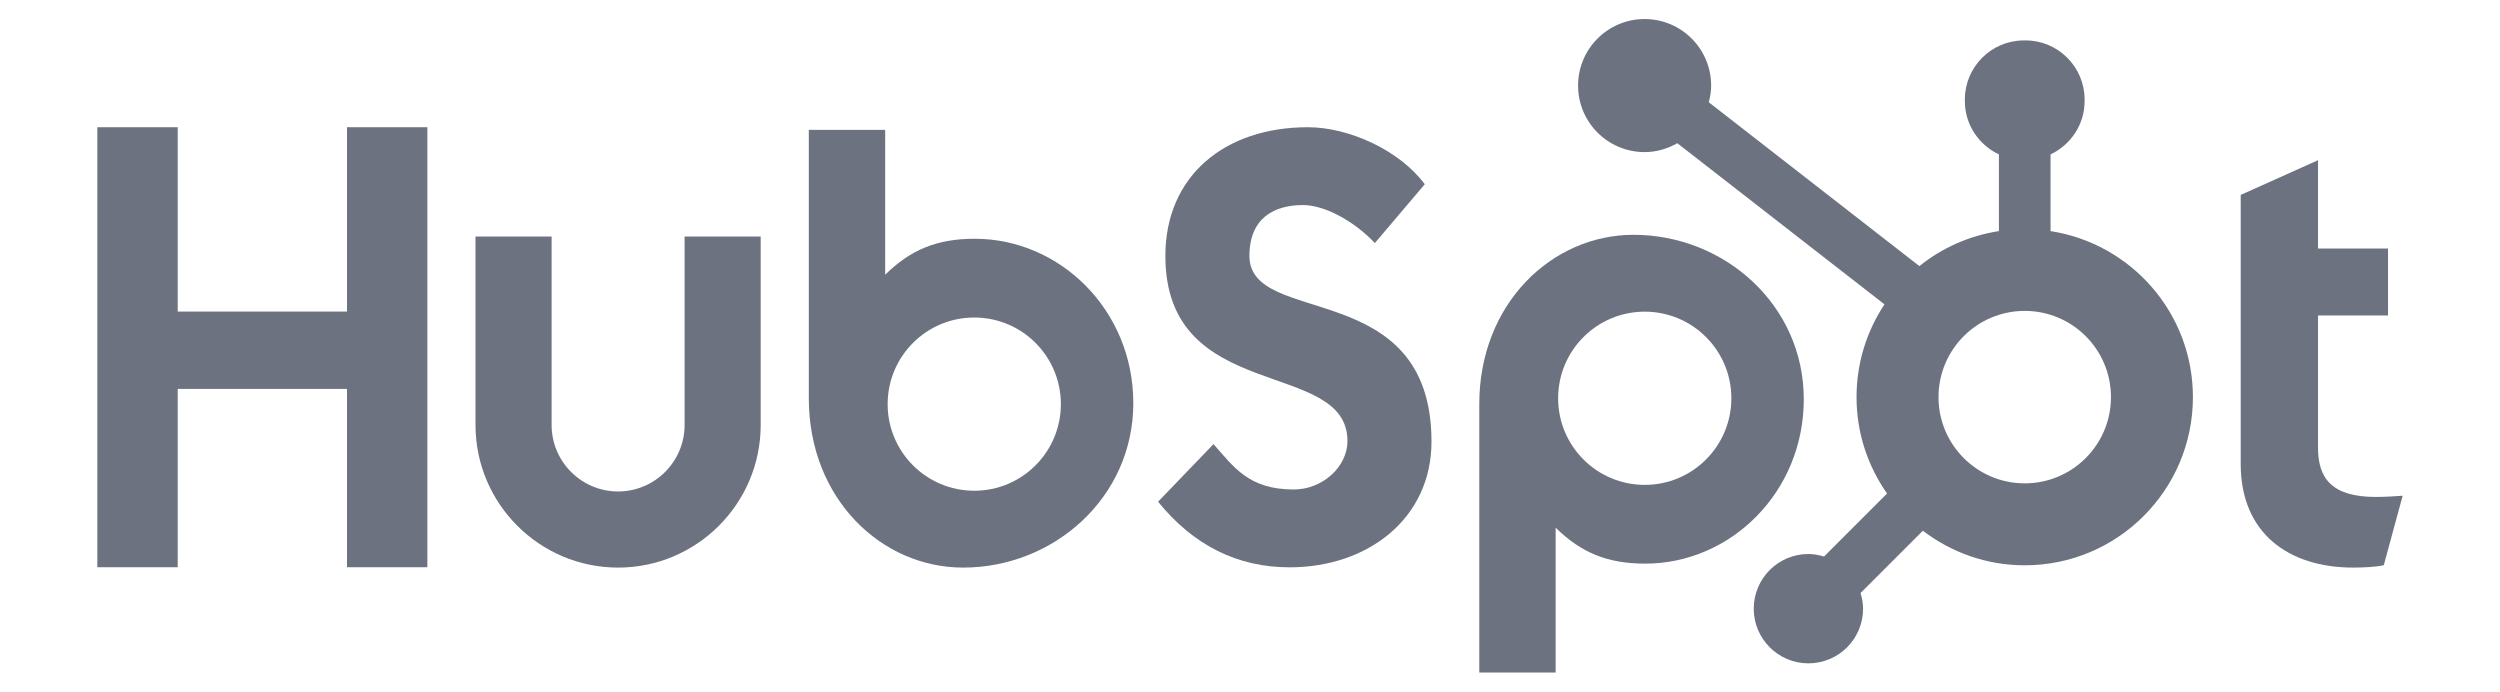 <?xml version="1.0" encoding="utf-8"?>
<!-- Generator: Adobe Illustrator 26.0.2, SVG Export Plug-In . SVG Version: 6.00 Build 0)  -->
<svg version="1.1" id="Layer_1" xmlns="http://www.w3.org/2000/svg" xmlns:xlink="http://www.w3.org/1999/xlink" x="0px" y="0px"
	 viewBox="0 0 3535.7 978.11" style="enable-background:new 0 0 3535.7 978.11;" xml:space="preserve">
<style type="text/css">
	.st0{fill:#6C727F;}
</style>
<desc>Created with Sketch.</desc>
<g>
	<polygon class="st0" points="490.76,550.02 251.35,550.02 251.35,802.22 137.66,802.22 137.66,179.93 251.35,179.93 251.35,440.64 
		490.76,440.64 490.76,179.93 604.43,179.93 604.43,802.22 490.76,802.22 	"/>
	<path class="st0" d="M968.2,601.08c0,51.83-42.22,94-94.04,94c-51.83,0-94.02-42.17-94.02-94V334.55H672.49v266.53
		c0,111.2,90.47,201.65,201.68,201.65c111.18,0,201.65-90.45,201.65-201.65V334.55H968.2V601.08z"/>
	<path class="st0" d="M1767.04,361.99c0-54.65,36.17-71.98,75.77-71.98c31.89,0,74.08,24.27,101.61,53.76l70.6-83.22
		c-35.28-47.67-106.75-80.62-165.31-80.62c-117.14,0-201.54,68.49-201.54,182.06c0,210.65,257.51,143.88,257.51,261.81
		c0,36.37-35.3,68.47-75.76,68.47c-63.75,0-84.43-31.21-113.7-64.16l-78.38,81.47c49.98,61.55,111.97,92.78,186.03,92.78
		c111.09,0,200.66-69.36,200.66-177.73C2024.54,390.58,1767.04,463.41,1767.04,361.99z"/>
	<path class="st0" d="M3360.11,702.81c-63.7,0-81.78-27.54-81.78-69.76V446.18h99.01v-94.72h-99.01V226.57l-109.34,49.08v380.66
		c0,97.33,67.15,146.42,159.26,146.42c13.78,0,32.74-0.89,43.09-3.44l26.7-98.17C3385.99,701.95,3372.21,702.81,3360.11,702.81z"/>
	<path class="st0" d="M1378.55,337.67c-53.4,0-90.67,15.5-126.67,50.83V183.65h-108v379.66c0,142.1,102.74,239.43,218.18,239.43
		c128.32,0,240.76-99.06,240.76-232.52C1602.82,438.44,1499.14,337.67,1378.55,337.67z M1377.88,694.04
		c-67.66,0-122.5-54.84-122.5-122.49c0-67.65,54.84-122.49,122.5-122.49c67.65,0,122.49,54.84,122.49,122.49
		C1500.37,639.2,1445.53,694.04,1377.88,694.04z"/>
	<path class="st0" d="M2551.06,564.6c0-133.47-112.43-232.52-240.76-232.52c-115.44,0-218.18,97.32-218.18,239.43v379.66h108V746.31
		c36,35.33,73.27,50.83,126.67,50.83C2447.39,797.14,2551.06,696.38,2551.06,564.6z M2448.62,563.27
		c0,67.65-54.84,122.49-122.49,122.49c-67.66,0-122.5-54.84-122.5-122.49c0-67.65,54.84-122.49,122.5-122.49
		C2393.78,440.78,2448.62,495.62,2448.62,563.27z"/>
	<path class="st0" d="M2900.05,326.85V218.37c28.32-13.38,48.16-42.02,48.16-75.27v-2.51c0-45.88-37.54-83.42-83.42-83.42h-2.5
		c-45.88,0-83.42,37.54-83.42,83.42v2.51c0,33.25,19.84,61.9,48.16,75.27v108.48c-42.16,6.51-80.68,23.9-112.47,49.49
		l-297.86-231.71c1.96-7.55,3.34-15.32,3.34-23.48c0.07-51.97-42.01-94.15-93.97-94.22c-51.97-0.06-94.15,42.01-94.22,93.98
		c-0.06,51.97,42.01,94.15,93.98,94.21c16.94,0.02,32.61-4.79,46.35-12.6l293,227.93c-24.92,37.61-39.51,82.67-39.51,131.17
		c0,50.78,16.04,97.74,43.15,136.38l-89.11,89.11c-7.04-2.11-14.36-3.59-22.09-3.59c-42.7,0-77.32,34.62-77.32,77.32
		c0,42.7,34.62,77.32,77.32,77.32c42.71,0,77.32-34.62,77.32-77.32c0-7.73-1.48-15.05-3.59-22.09l88.14-88.14
		c40.01,30.54,89.83,48.89,144.05,48.89c131.37,0,237.87-106.5,237.87-237.87C3101.4,442.71,3014.04,344.46,2900.05,326.85z
		 M2863.54,683.59c-67.35,0-121.96-54.6-121.96-121.95c0-67.35,54.61-121.95,121.96-121.95c67.35,0,121.95,54.6,121.95,121.95
		C2985.49,628.99,2930.88,683.59,2863.54,683.59z"/>
</g>
</svg>
